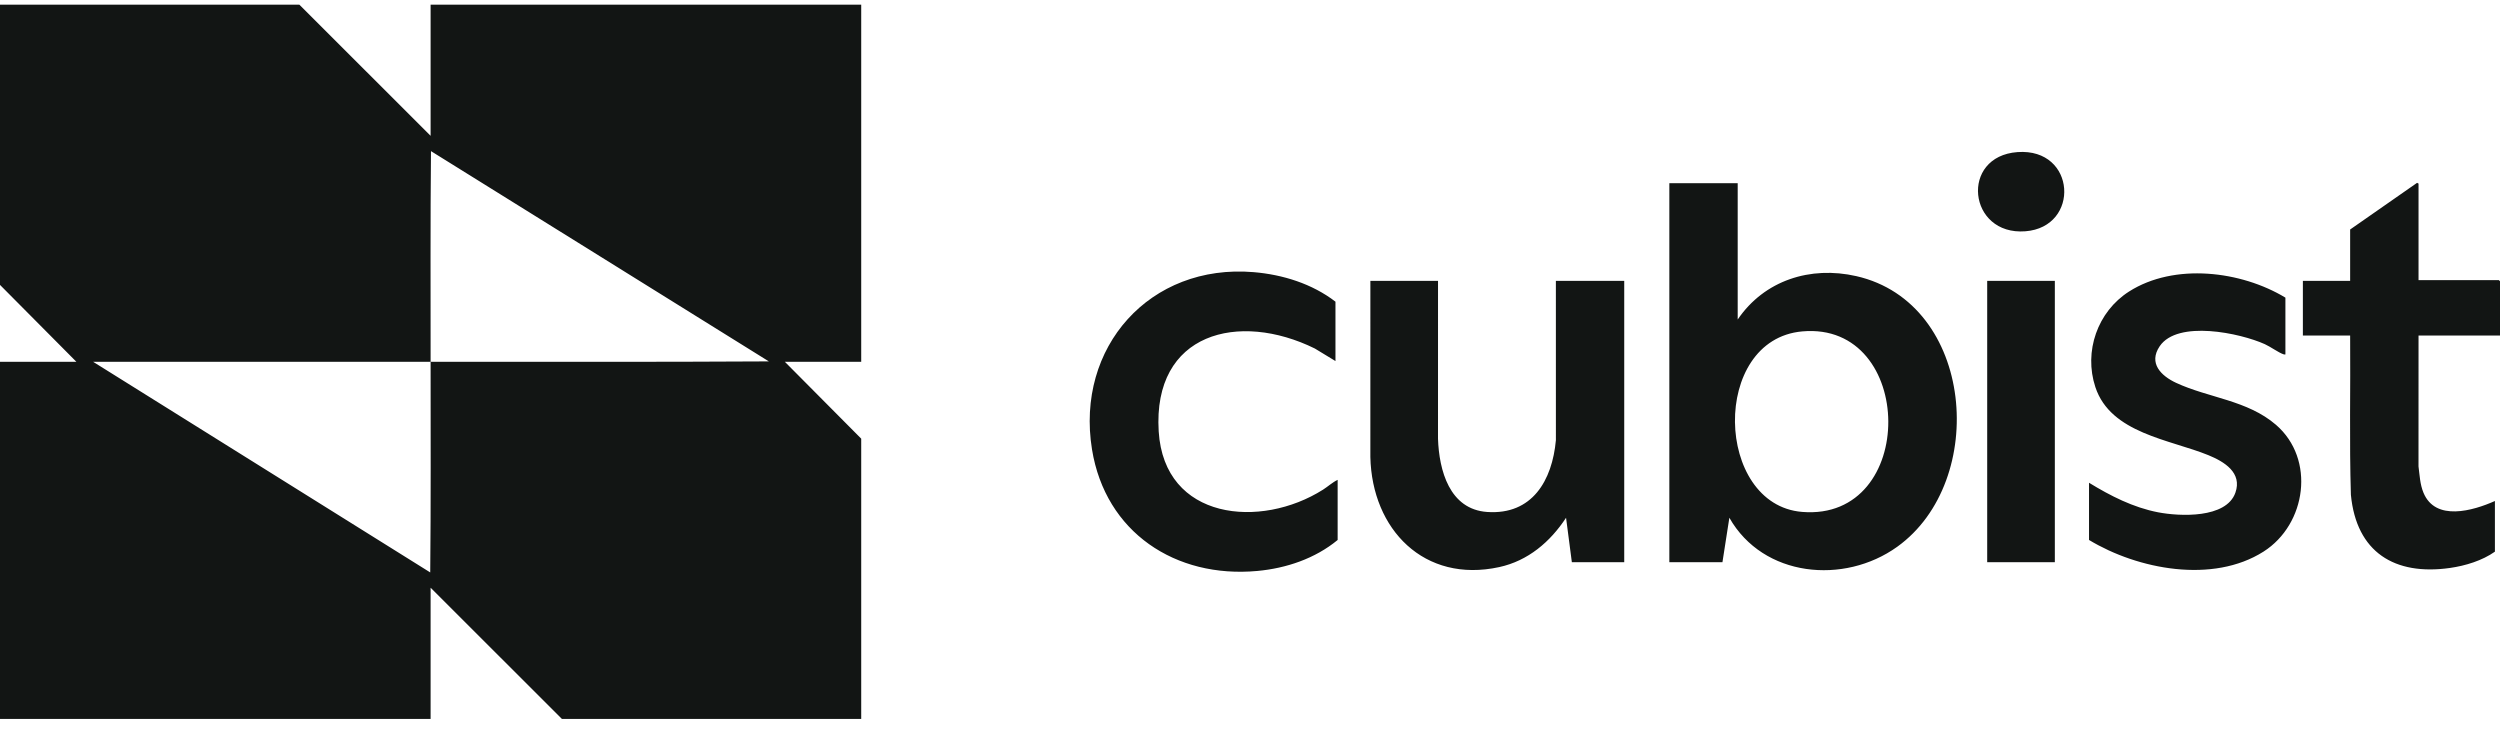 <svg width="140" height="41" viewBox="0 0 140 41" fill="none" xmlns="http://www.w3.org/2000/svg">
<path d="M24.114 7.606V0.26H48.228V20.26H43.951L48.228 24.565V40.26H31.467L24.114 32.913V40.26H0V20.26H4.277L0 15.954V0.26H16.762L24.114 7.606ZM24.135 8.463C24.096 12.393 24.116 16.328 24.114 20.26H5.214L24.093 32.056C24.132 28.125 24.113 24.19 24.114 20.259C30.427 20.259 36.744 20.276 43.056 20.238L24.135 8.463ZM61.152 25.167C60.224 19.439 64.396 14.753 70.204 15.24C71.837 15.377 73.481 15.891 74.786 16.894V20.219L73.633 19.518C69.38 17.421 64.545 18.62 64.887 24.159C65.195 29.141 70.601 29.633 74.091 27.42C74.368 27.244 74.619 27.009 74.908 26.872V30.239C73.643 31.281 72.032 31.824 70.407 31.974C65.831 32.394 61.906 29.817 61.152 25.167ZM97.311 17.893C98.806 15.693 101.387 14.879 103.952 15.463C110.578 16.971 111.37 26.94 106.245 30.619C103.267 32.758 98.735 32.328 96.844 28.994L96.457 31.484H93.483V10.26H97.311V17.893ZM80.528 24.567C80.588 26.34 81.169 28.522 83.277 28.67C85.804 28.847 86.925 26.908 87.13 24.649L87.129 15.729H90.957V31.484H88.024L87.699 28.995C86.811 30.347 85.571 31.405 83.959 31.757C79.757 32.673 76.829 29.655 76.74 25.588L76.741 15.729H80.529L80.528 24.567ZM119.229 16.324C121.765 14.711 125.498 15.165 127.983 16.668V19.852C127.938 19.858 127.902 19.849 127.859 19.834C127.588 19.738 127.145 19.416 126.83 19.273C125.451 18.651 121.948 17.905 120.943 19.389C120.297 20.344 121.029 21.051 121.859 21.438C123.683 22.287 125.853 22.407 127.455 23.79C129.674 25.707 129.164 29.357 126.759 30.889C123.921 32.695 119.726 31.895 116.985 30.238V27.034C118.18 27.766 119.461 28.421 120.854 28.689C122.062 28.922 124.665 29.044 125.181 27.594C125.58 26.468 124.552 25.852 123.677 25.493C121.522 24.611 118.198 24.271 117.341 21.679C116.68 19.679 117.463 17.448 119.229 16.324ZM135.438 10.281V15.688H139.938L140 15.749V18.79H135.438L135.436 26.118C135.502 26.619 135.519 27.121 135.715 27.594C136.387 29.214 138.49 28.603 139.715 28.056V30.893C139.002 31.396 138.066 31.681 137.204 31.805C134.097 32.248 131.957 30.925 131.65 27.709C131.559 24.74 131.633 21.762 131.608 18.791H128.961V15.729H131.608V12.852L135.356 10.239L135.438 10.281ZM115.071 31.483H111.283V15.729H115.071V31.483ZM100.917 28.667C107.412 29.201 107.292 17.991 100.929 18.558C95.782 19.016 96.024 28.265 100.917 28.667ZM112.985 8.517C116.276 8.282 116.503 12.714 113.421 12.952C110.205 13.2 109.736 8.748 112.985 8.517Z" fill="#121514"/>
</svg>
